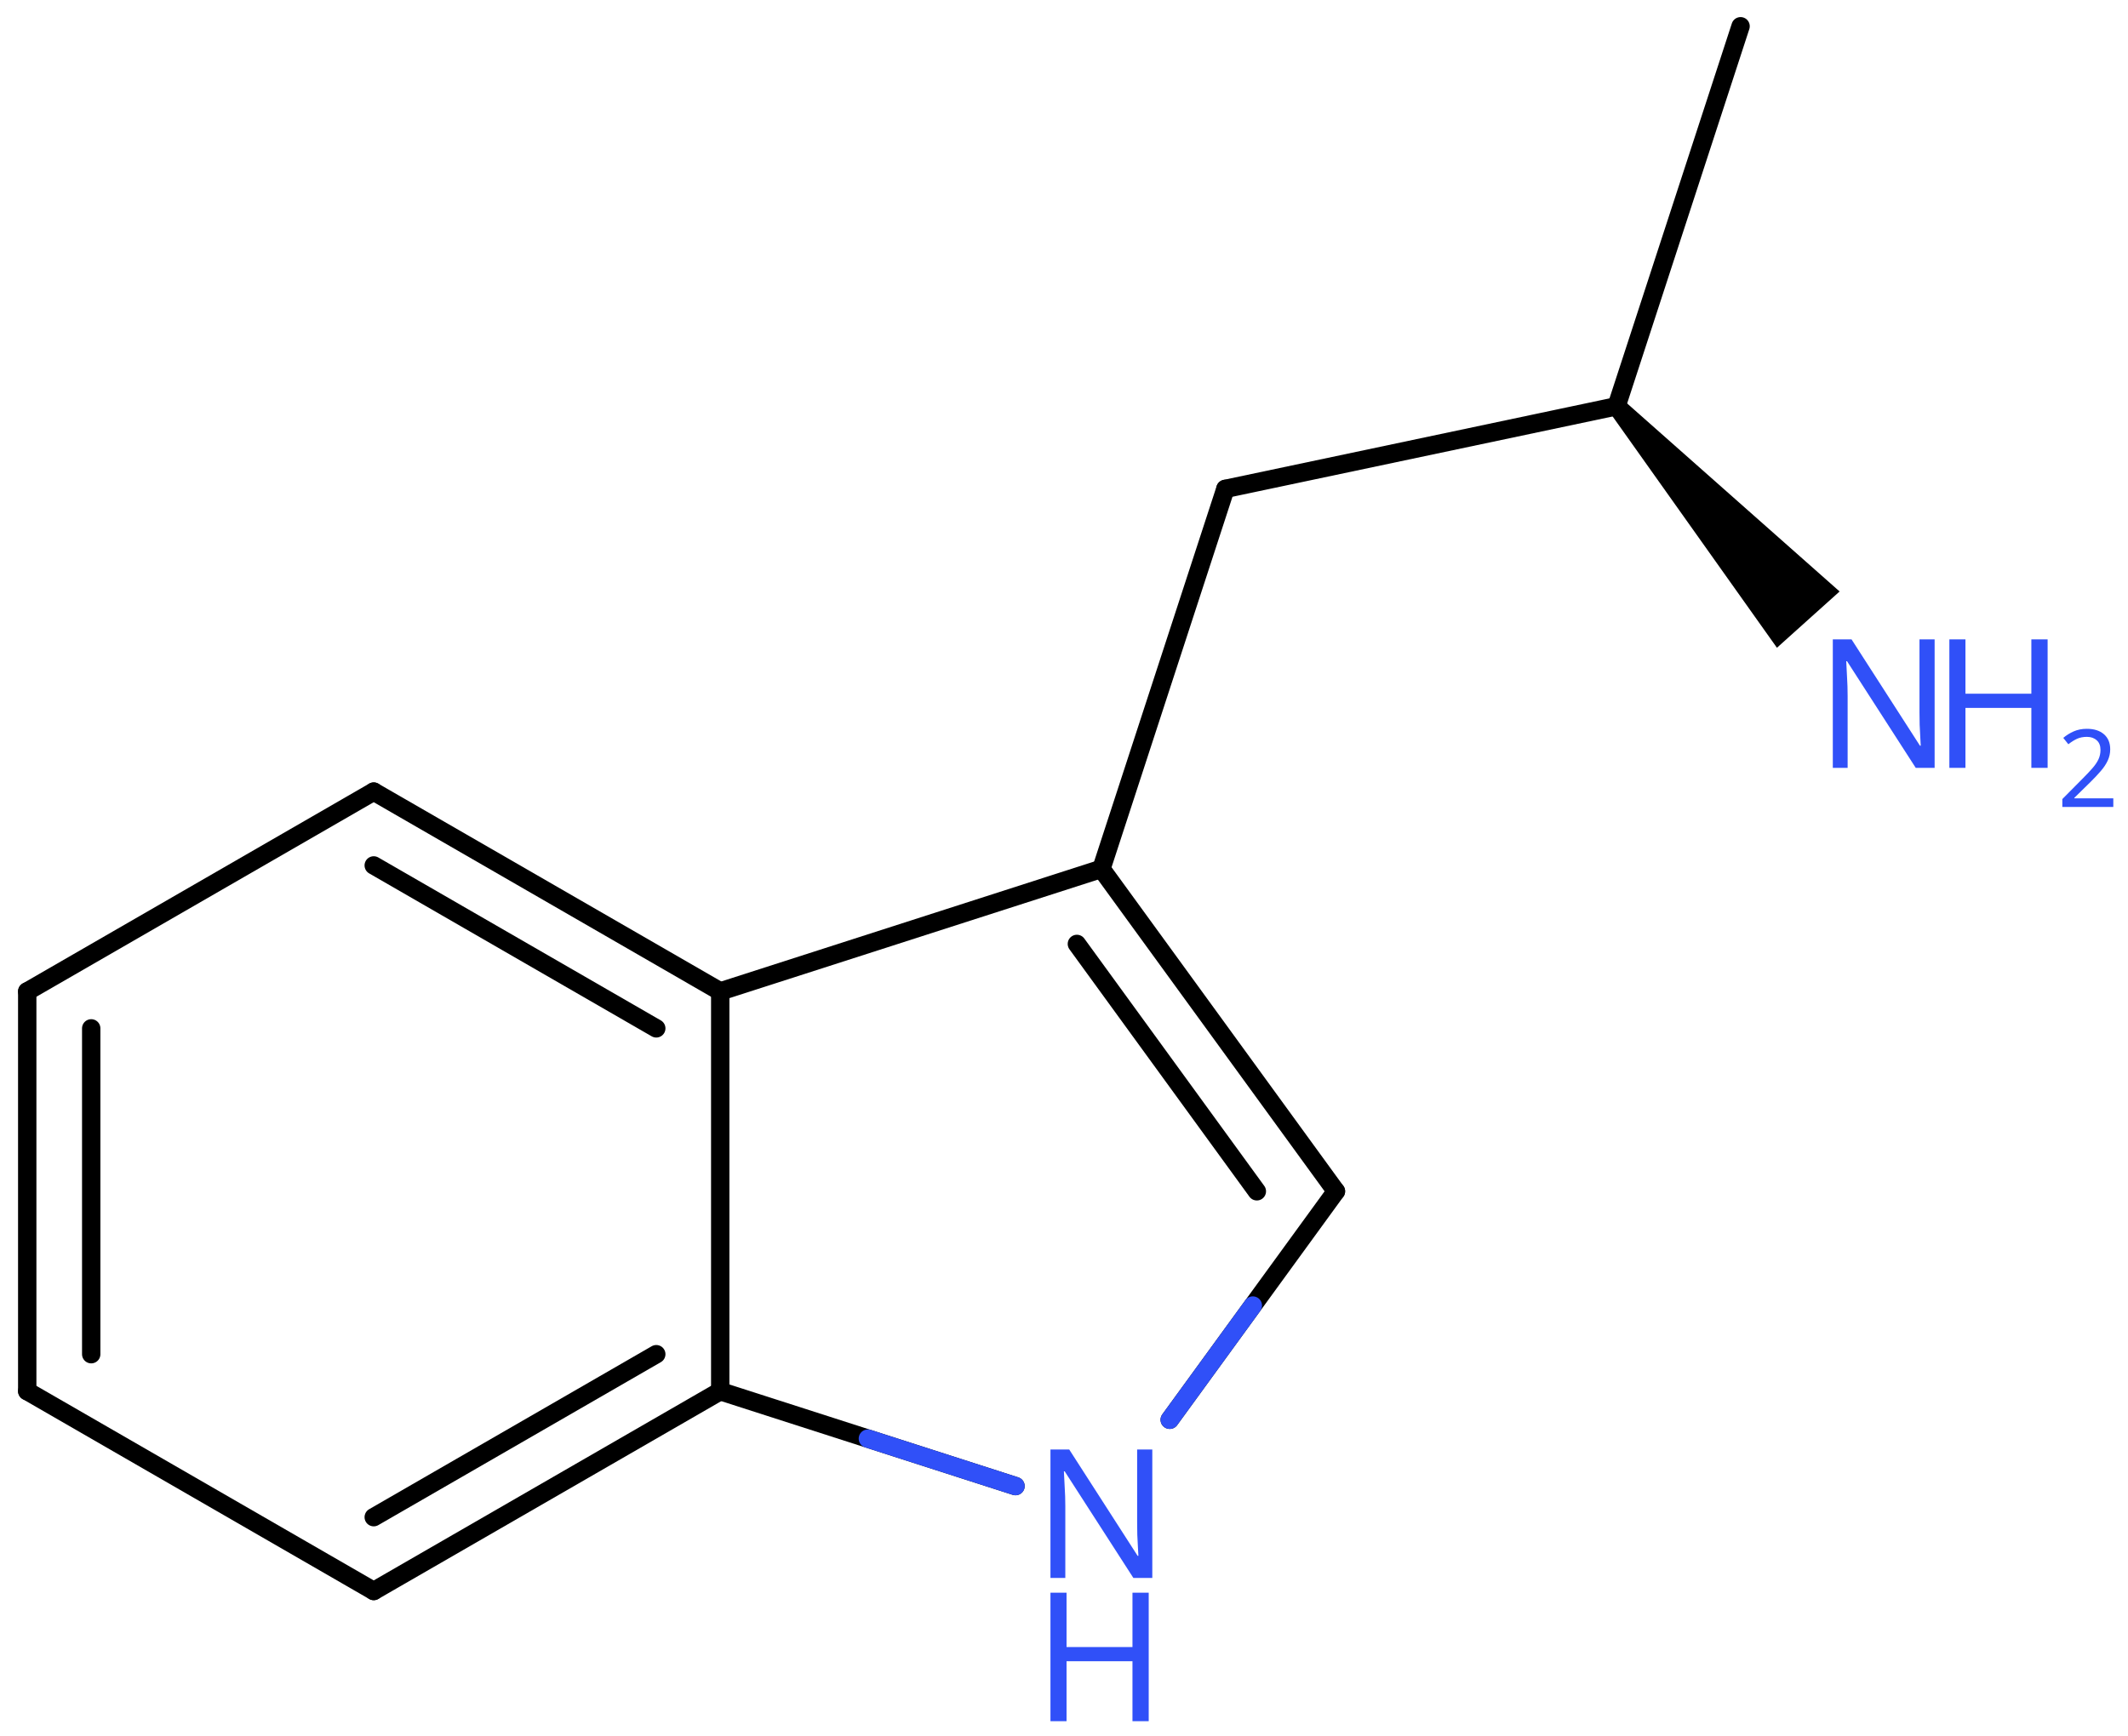 <svg xmlns="http://www.w3.org/2000/svg" xmlns:xlink="http://www.w3.org/1999/xlink" height="66.186mm" version="1.2" viewBox="0 0 81.116 66.186" width="81.116mm">
      
    <desc>Generated by the Chemistry Development Kit (http://github.com/cdk)</desc>
      
    <g fill="#3050F8" stroke="#000000" stroke-linecap="round" stroke-linejoin="round" stroke-width=".7">
            
        <rect fill="#FFFFFF" height="67.0" stroke="none" width="82.0" x=".0" y=".0"/>
            
        <g class="mol" id="mol1">
                  
            <line class="bond" id="mol1bnd1" x1="66.348" x2="61.621" y1="1.001" y2="15.49"/>
                  
            <line class="bond" id="mol1bnd2" x1="61.621" x2="46.71" y1="15.49" y2="18.64"/>
                  
            <line class="bond" id="mol1bnd3" x1="46.71" x2="41.983" y1="18.64" y2="33.128"/>
                  
            <g class="bond" id="mol1bnd4">
                        
                <line x1="50.924" x2="41.983" y1="45.422" y2="33.128"/>
                        
                <line x1="47.909" x2="41.049" y1="45.422" y2="35.99"/>
                      
            </g>
                  
            <line class="bond" id="mol1bnd5" x1="50.924" x2="44.588" y1="45.422" y2="54.133"/>
                  
            <line class="bond" id="mol1bnd6" x1="38.709" x2="27.454" y1="56.662" y2="53.042"/>
                  
            <g class="bond" id="mol1bnd7">
                        
                <line x1="14.246" x2="27.454" y1="60.662" y2="53.042"/>
                        
                <line x1="14.246" x2="25.016" y1="57.847" y2="51.633"/>
                      
            </g>
                  
            <line class="bond" id="mol1bnd8" x1="14.246" x2="1.038" y1="60.662" y2="53.042"/>
                  
            <g class="bond" id="mol1bnd9">
                        
                <line x1="1.038" x2="1.038" y1="37.802" y2="53.042"/>
                        
                <line x1="3.477" x2="3.477" y1="39.21" y2="51.633"/>
                      
            </g>
                  
            <line class="bond" id="mol1bnd10" x1="1.038" x2="14.246" y1="37.802" y2="30.182"/>
                  
            <g class="bond" id="mol1bnd11">
                        
                <line x1="27.454" x2="14.246" y1="37.802" y2="30.182"/>
                        
                <line x1="25.016" x2="14.246" y1="39.21" y2="32.997"/>
                      
            </g>
                  
            <line class="bond" id="mol1bnd12" x1="27.454" x2="27.454" y1="53.042" y2="37.802"/>
                  
            <line class="bond" id="mol1bnd13" x1="41.983" x2="27.454" y1="33.128" y2="37.802"/>
                  
            <path class="bond" d="M61.881 15.256l-.52 .468l6.373 8.974l1.194 -1.073l1.195 -1.073z" fill="#000000" id="mol1bnd14" stroke="none"/>
                  
            <g class="atom" id="mol1atm6">
                        
                <path d="M43.924 60.165h-.721l-2.619 -4.066h-.03q.012 .238 .03 .595q.024 .358 .024 .733v2.738h-.566v-4.899h.715l2.607 4.054h.03q-.006 -.107 -.018 -.328q-.012 -.22 -.024 -.476q-.006 -.262 -.006 -.482v-2.768h.578v4.899z" stroke="none"/>
                        
                <path d="M43.787 65.626h-.619v-2.286h-2.513v2.286h-.613v-4.899h.613v2.072h2.513v-2.072h.619v4.899z" stroke="none"/>
                      
            </g>
                  
            <g class="atom" id="mol1atm13">
                        
                <path d="M73.745 29.277h-.72l-2.619 -4.066h-.03q.012 .239 .03 .596q.023 .357 .023 .732v2.738h-.565v-4.899h.714l2.608 4.054h.03q-.006 -.107 -.018 -.327q-.012 -.221 -.024 -.477q-.006 -.262 -.006 -.482v-2.768h.577v4.899z" stroke="none"/>
                        
                <path d="M78.052 29.277h-.62v-2.286h-2.512v2.286h-.613v-4.899h.613v2.072h2.512v-2.072h.62v4.899z" stroke="none"/>
                        
                <path d="M80.556 30.767h-1.943v-.3l.772 -.779q.221 -.221 .371 -.393q.154 -.175 .232 -.339q.079 -.168 .079 -.364q-.0 -.243 -.146 -.368q-.143 -.129 -.372 -.129q-.214 .0 -.379 .075q-.16 .075 -.328 .207l-.193 -.243q.171 -.146 .393 -.246q.225 -.1 .507 -.1q.411 -.0 .65 .207q.239 .207 .239 .575q.0 .229 -.096 .432q-.093 .2 -.264 .397q-.168 .196 -.393 .418l-.615 .603v.018h1.486v.329z" stroke="none"/>
                      
            </g>
                
            <line class="hi" id="mol1bnd5" stroke="#3050F8" x1="44.588" x2="47.756" y1="54.133" y2="49.778"/>
            <line class="hi" id="mol1bnd6" stroke="#3050F8" x1="38.709" x2="33.082" y1="56.662" y2="54.852"/>
        </g>
          
    </g>
    
</svg>
